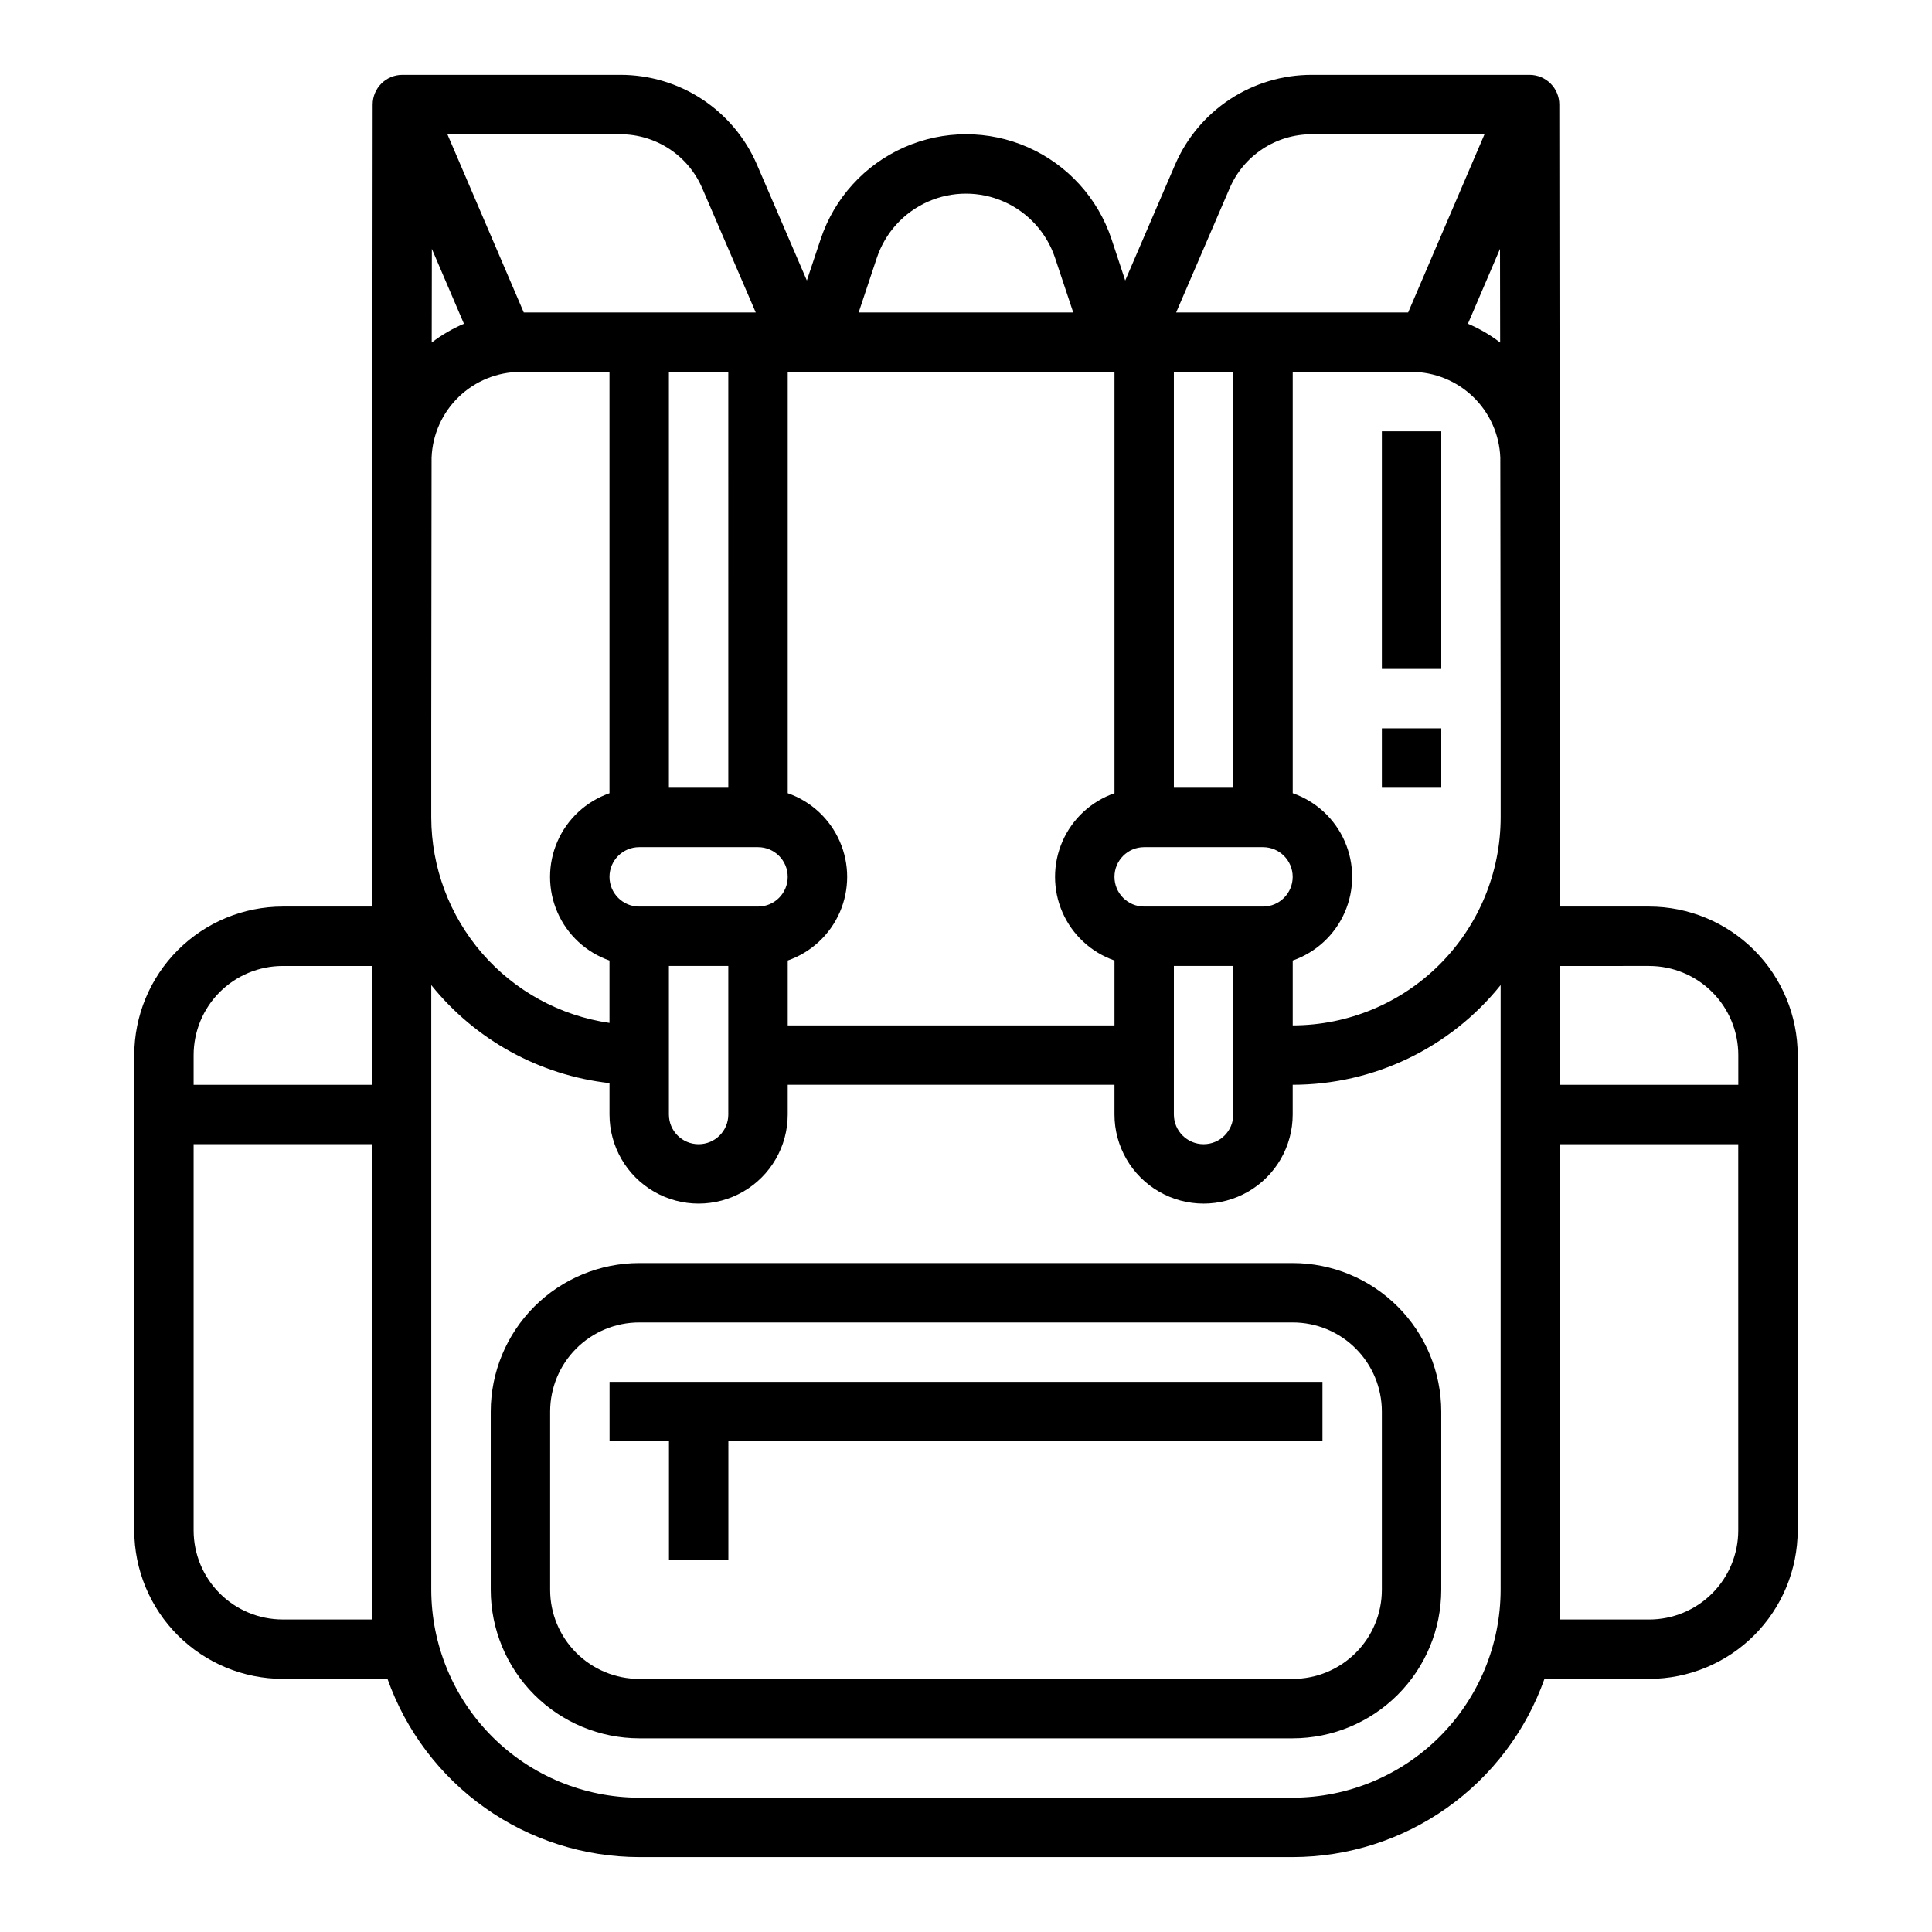 <?xml version="1.0" encoding="UTF-8"?>
<!-- Uploaded to: ICON Repo, www.iconrepo.com, Generator: ICON Repo Mixer Tools -->
<svg fill="#000000" width="800px" height="800px" version="1.1" viewBox="144 144 512 512" xmlns="http://www.w3.org/2000/svg">
 <g>
  <path d="m486.59 478.72h-173.18c-10.434 0.012-20.438 4.164-27.816 11.543-7.379 7.379-11.531 17.383-11.543 27.816v47.234c0.012 10.434 4.164 20.438 11.543 27.816s17.383 11.531 27.816 11.543h173.18c10.438-0.012 20.441-4.164 27.82-11.543s11.527-17.383 11.539-27.816v-47.234c-0.012-10.434-4.16-20.438-11.539-27.816-7.379-7.379-17.383-11.531-27.82-11.543zm23.617 86.594c0 6.262-2.488 12.27-6.918 16.699-4.43 4.426-10.434 6.914-16.699 6.914h-173.18c-6.262 0-12.27-2.488-16.699-6.914-4.43-4.43-6.918-10.438-6.918-16.699v-47.234c0-6.262 2.488-12.27 6.918-16.699 4.43-4.43 10.438-6.918 16.699-6.918h173.18c6.266 0 12.27 2.488 16.699 6.918 4.43 4.43 6.918 10.438 6.918 16.699z"/>
  <path d="m510.21 258.3h15.742v62.977h-15.742z"/>
  <path d="m510.21 337.02h15.742v15.742h-15.742z"/>
  <path d="m305.54 525.95h15.742v31.488h15.746v-31.488h157.44v-15.742h-188.93z"/>
  <path d="m581.05 384.25h-23.617l-0.203-212.54c0-2.09-0.828-4.09-2.305-5.566-1.477-1.477-3.481-2.309-5.566-2.309h-57.789c-7.691 0-15.219 2.254-21.645 6.484-6.426 4.231-11.469 10.25-14.512 17.316l-13.219 30.699-3.629-10.965c-3.613-10.859-11.641-19.691-22.105-24.32-10.469-4.633-22.402-4.633-32.867 0-10.469 4.629-18.496 13.461-22.109 24.32l-3.66 10.965-13.219-30.699c-3.043-7.074-8.094-13.094-14.523-17.324-6.434-4.231-13.965-6.481-21.664-6.477h-57.789c-4.344 0-7.871 3.527-7.871 7.875l-0.203 212.54h-23.617c-10.434 0.012-20.438 4.164-27.816 11.543s-11.531 17.383-11.543 27.816v125.95c0.012 10.438 4.164 20.441 11.543 27.82 7.379 7.379 17.383 11.527 27.816 11.539h27.75c4.883 13.797 13.918 25.742 25.863 34.199 11.945 8.457 26.215 13.012 40.852 13.035h173.18c14.637-0.023 28.906-4.578 40.852-13.035 11.945-8.457 20.98-20.402 25.863-34.199h27.75c10.434-0.012 20.441-4.16 27.82-11.539 7.375-7.379 11.527-17.383 11.539-27.82v-125.95c-0.012-10.434-4.164-20.438-11.539-27.816-7.379-7.379-17.387-11.531-27.82-11.543zm0 15.742v0.004c6.266 0 12.27 2.488 16.699 6.914 4.43 4.43 6.918 10.438 6.918 16.699v7.871l-47.234 0.004v-31.488zm-39.359-39.359c-0.016 14.609-5.828 28.617-16.16 38.949-10.328 10.328-24.336 16.141-38.945 16.156v-17.191c6.176-2.152 11.172-6.781 13.789-12.77 2.617-5.992 2.617-12.805 0-18.797-2.617-5.988-7.613-10.617-13.789-12.77v-111.66h31.488c6.094 0.02 11.945 2.394 16.328 6.625 4.383 4.234 6.961 9.996 7.195 16.086l0.094 71.754zm-102.34 55.105h-86.594v-17.191c6.176-2.152 11.172-6.781 13.789-12.77 2.617-5.992 2.617-12.805 0-18.797-2.617-5.988-7.613-10.617-13.789-12.77v-111.66h86.594v111.66c-6.176 2.152-11.172 6.781-13.789 12.77-2.617 5.992-2.617 12.805 0 18.797 2.617 5.988 7.613 10.617 13.789 12.77zm-102.34-62.977h-15.746v-110.21h15.742zm-23.617 15.742h31.488v0.004c4.348 0 7.871 3.523 7.871 7.871 0 4.348-3.523 7.871-7.871 7.871h-31.488c-4.348 0-7.871-3.523-7.871-7.871 0-4.348 3.523-7.871 7.871-7.871zm7.871 31.488h15.742v39.359l0.004 0.004c0 4.348-3.527 7.871-7.875 7.871-4.348 0-7.871-3.523-7.871-7.871zm157.44-15.742h-31.488c-4.348 0-7.871-3.523-7.871-7.871 0-4.348 3.523-7.871 7.871-7.871h31.488c4.348 0 7.871 3.523 7.871 7.871 0 4.348-3.523 7.871-7.871 7.871zm-7.871-31.488h-15.746v-110.21h15.742zm-15.742 47.23h15.742v39.363c0 4.348-3.523 7.871-7.871 7.871-4.348 0-7.875-3.523-7.875-7.871zm86.426-190.04 0.039 24.828c-2.629-2.016-5.496-3.688-8.543-4.984zm-71.637-16.09c1.824-4.238 4.848-7.852 8.703-10.387 3.852-2.539 8.363-3.891 12.977-3.894h45.848l-20.238 47.23h-61.48zm-93.512 18.48c2.215-6.652 7.133-12.062 13.547-14.898 6.414-2.836 13.727-2.836 20.137 0 6.414 2.836 11.332 8.246 13.547 14.898l4.82 14.469h-56.867zm-46.273-18.48 14.188 32.949h-61.48l-20.238-47.23h45.848-0.004c4.617 0 9.129 1.355 12.984 3.891 3.856 2.539 6.879 6.148 8.703 10.391zm-63.148 35.934c-3.043 1.297-5.914 2.969-8.539 4.984l0.039-24.828zm-8.574 35.473h0.004c0.23-6.09 2.812-11.855 7.195-16.086 4.387-4.234 10.238-6.609 16.332-6.625h23.617v111.66c-6.176 2.152-11.172 6.781-13.789 12.77-2.617 5.992-2.617 12.805 0 18.797 2.617 5.988 7.613 10.617 13.789 12.77v16.531c-13.094-1.902-25.07-8.445-33.742-18.438-8.668-9.996-13.457-22.773-13.492-36.008v-23.613zm-39.445 134.73h23.617v31.488h-47.234v-7.875c0-6.262 2.488-12.27 6.918-16.699 4.43-4.426 10.438-6.914 16.699-6.914zm23.617 173.18h-23.617c-6.262 0-12.27-2.488-16.699-6.918-4.43-4.43-6.918-10.434-6.918-16.699v-102.34h47.23zm244.03 47.23h-173.18c-14.609-0.02-28.613-5.828-38.945-16.16-10.328-10.328-16.141-24.336-16.16-38.941v-160.25c11.703 14.551 28.68 23.887 47.234 25.98v8.312c0 8.438 4.5 16.234 11.809 20.453 7.305 4.219 16.309 4.219 23.613 0 7.309-4.219 11.809-12.016 11.809-20.453v-7.871h86.594v7.871c0 8.438 4.5 16.234 11.809 20.453 7.305 4.219 16.309 4.219 23.613 0 7.309-4.219 11.809-12.016 11.809-20.453v-7.871c21.422-0.008 41.688-9.723 55.105-26.422v160.25c-0.02 14.605-5.832 28.613-16.16 38.941-10.332 10.332-24.336 16.141-38.945 16.16zm94.465-47.23h-23.617v-125.95h47.23l0.004 102.34c0 6.266-2.488 12.27-6.918 16.699-4.43 4.43-10.434 6.918-16.699 6.918z"/>
 </g>
</svg>